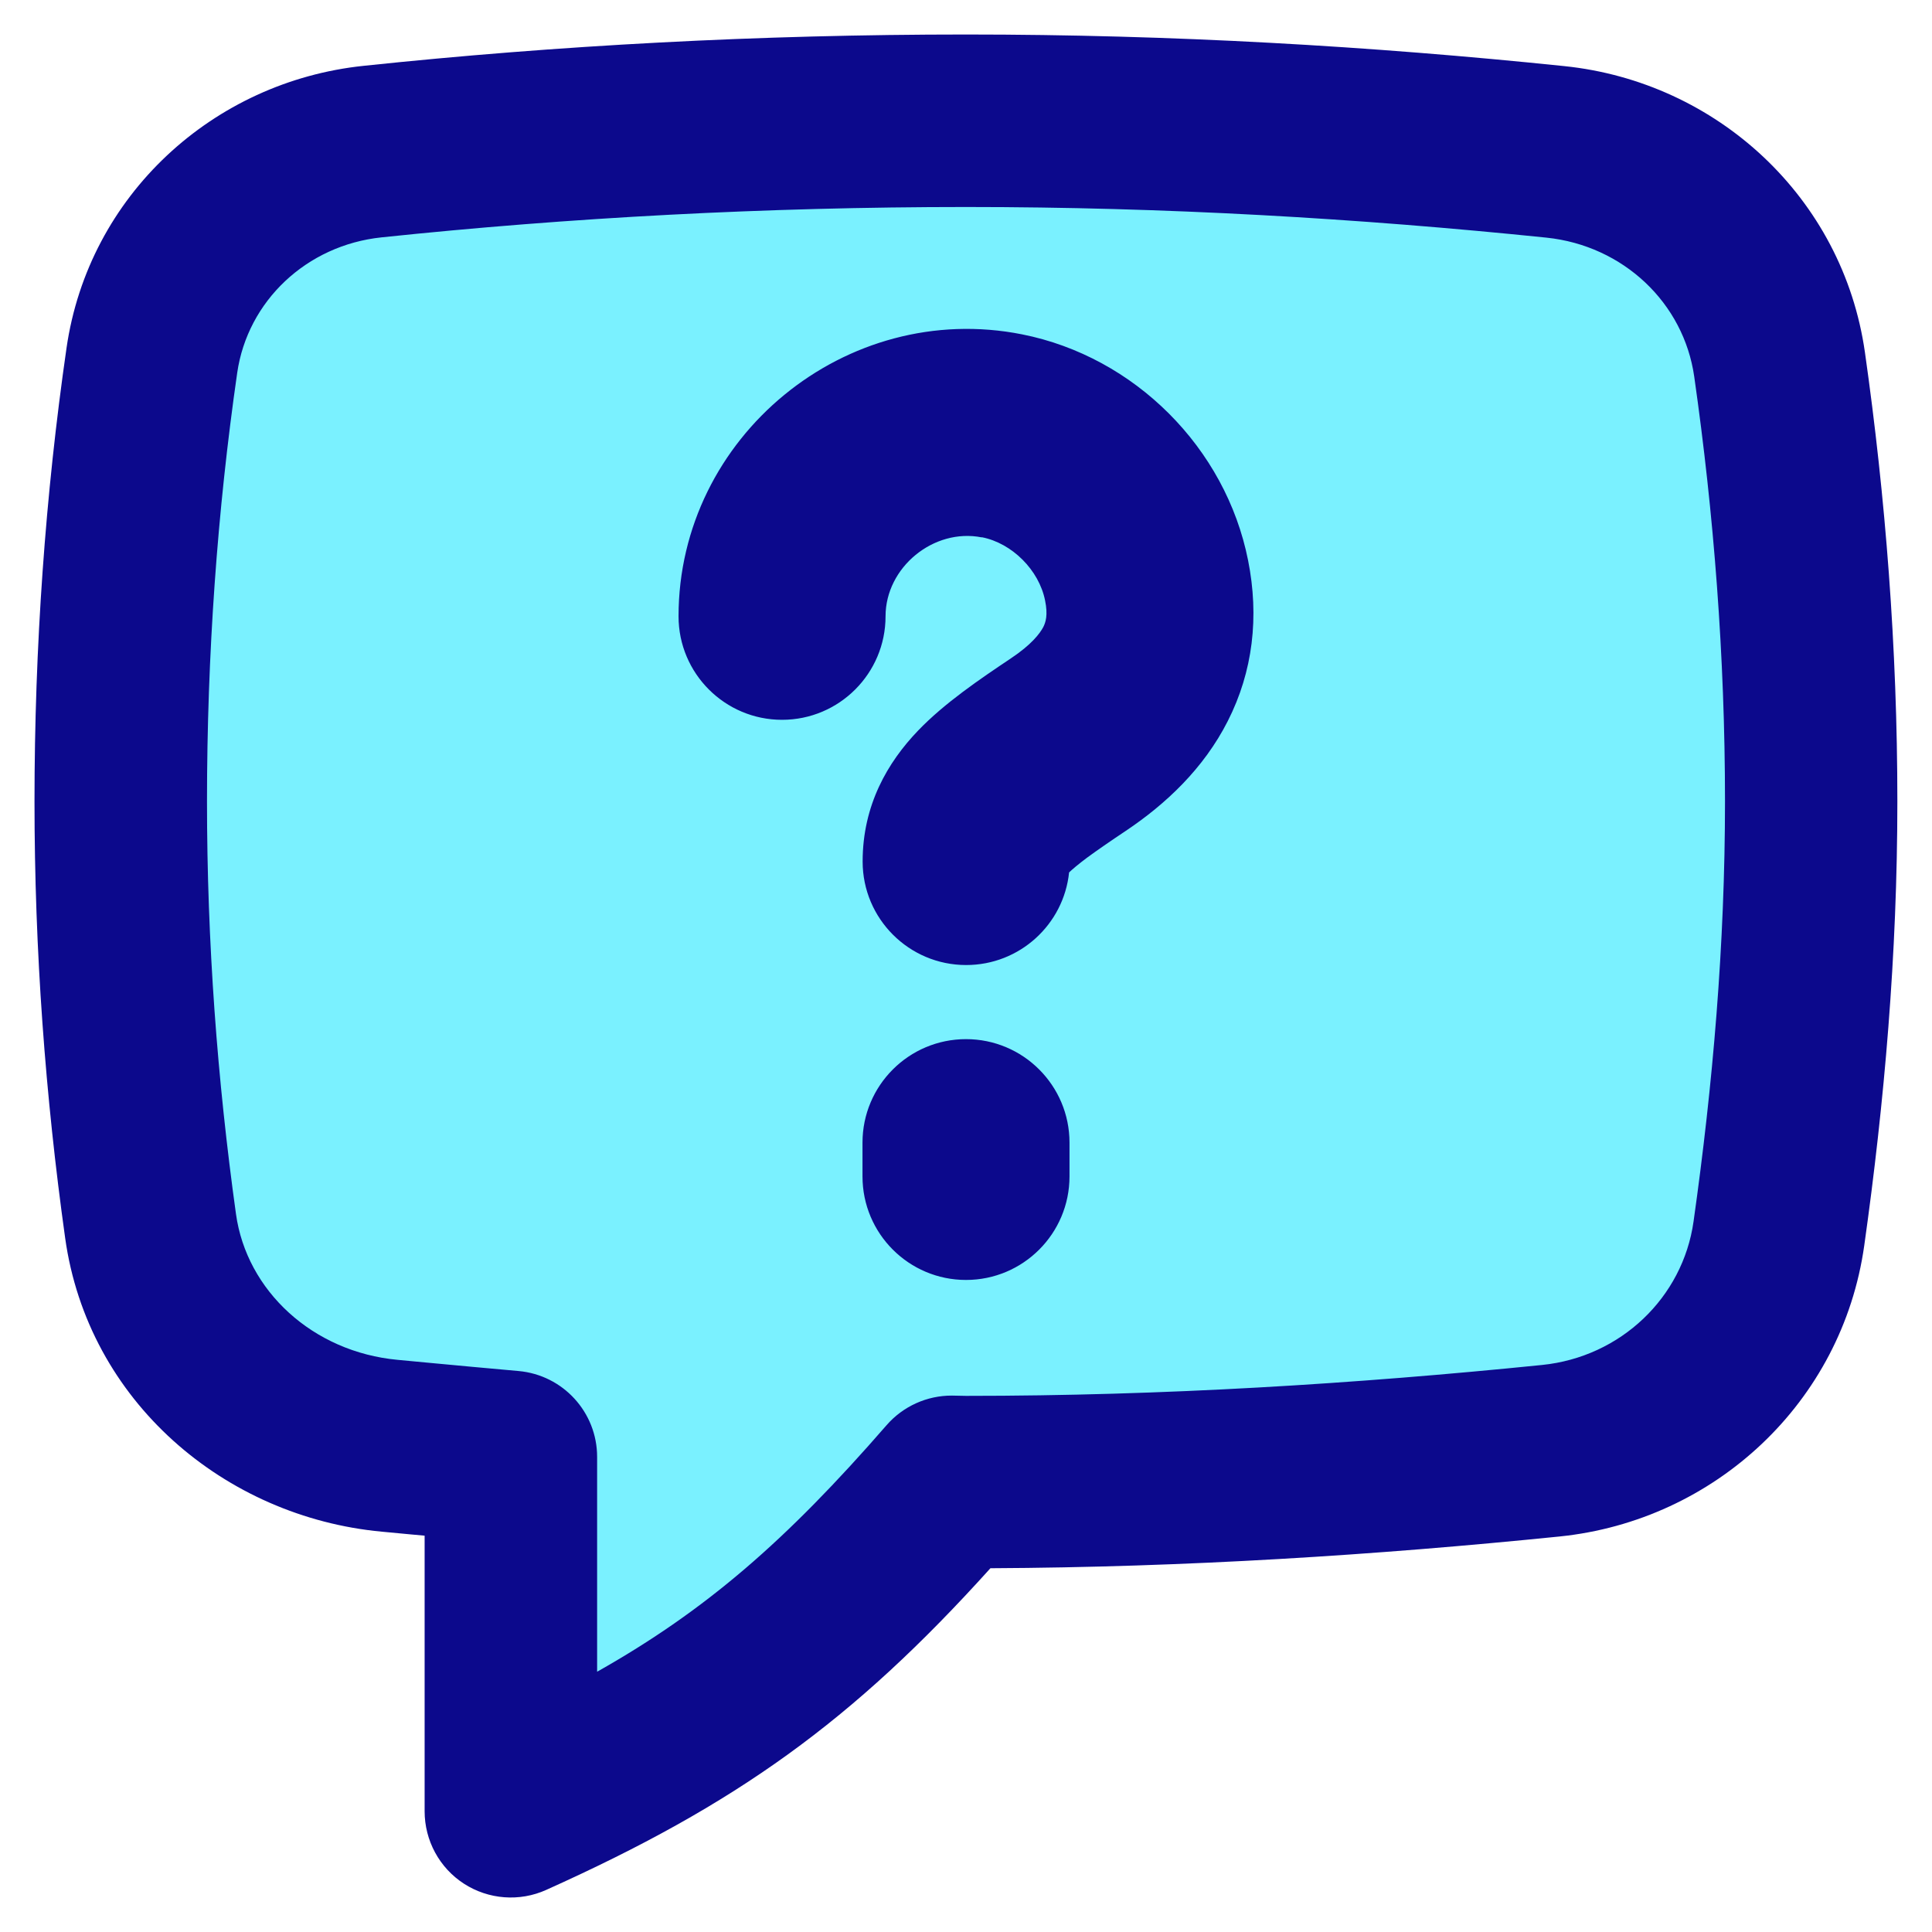 <svg xmlns="http://www.w3.org/2000/svg" fill="none" viewBox="0 0 14 14" id="Help-Chat-1--Streamline-Flex">
  <desc>
    Help Chat 1 Streamline Icon: https://streamlinehq.com
  </desc>
  <g id="help-chat-1--bubble-help-mark-message-query-question-speech-square">
    <path id="Union" fill="#7af1ff" d="M2.824 10.477c-0.876 -0.082 -1.612 -0.722 -1.733 -1.593C0.952 7.887 0.875 6.862 0.875 5.807c0 -1.092 0.077 -2.167 0.226 -3.195 0.117 -0.814 0.782 -1.428 1.599 -1.514C4.081 0.953 5.524 0.875 7 0.875c1.471 0 2.889 0.083 4.271 0.226 0.832 0.086 1.507 0.713 1.625 1.54 0.146 1.021 0.229 2.083 0.229 3.166 0 1.074 -0.091 2.118 -0.234 3.132 -0.119 0.843 -0.805 1.487 -1.653 1.573 -1.369 0.139 -2.781 0.227 -4.238 0.227 -0.035 0 -0.07 -0 -0.105 -0 -1.028 1.183 -1.816 1.767 -3.193 2.385v-2.567c-0.223 -0.02 -0.445 -0.041 -0.666 -0.061 -0.071 -0.007 -0.142 -0.013 -0.212 -0.02Z" stroke-width="1"></path>
    <path id="Union_2" fill="#0c098c" fill-rule="evenodd" d="M7 1.5c-1.454 0 -2.875 0.077 -4.235 0.22 -0.545 0.057 -0.971 0.463 -1.046 0.981C1.575 3.7 1.5 4.744 1.5 5.807c0 1.024 0.075 2.02 0.21 2.99 0.077 0.556 0.556 1 1.172 1.057l-0.057 0.611 0.057 -0.611 0.212 0.02c0.221 0.021 0.442 0.041 0.664 0.061 0.322 0.029 0.569 0.299 0.569 0.622v1.557c0.789 -0.445 1.372 -0.952 2.097 -1.786 0.119 -0.137 0.293 -0.216 0.475 -0.215L7 10.115c1.433 0 2.823 -0.087 4.175 -0.224 0.569 -0.058 1.019 -0.488 1.097 -1.039 0.14 -0.991 0.228 -2.006 0.228 -3.045 0 -1.051 -0.081 -2.084 -0.223 -3.078 -0.076 -0.533 -0.513 -0.949 -1.071 -1.007C9.844 1.582 8.447 1.5 7 1.5ZM2.635 0.477C4.037 0.329 5.502 0.25 7 0.25c1.495 0 2.934 0.084 4.335 0.229 1.106 0.114 2.019 0.952 2.179 2.074 0.149 1.048 0.235 2.14 0.235 3.254 0 1.109 -0.094 2.183 -0.24 3.219 -0.16 1.136 -1.083 1.993 -2.208 2.108 -1.33 0.135 -2.704 0.223 -4.124 0.23 -1 1.11 -1.844 1.713 -3.219 2.331 -0.193 0.087 -0.418 0.07 -0.596 -0.045 -0.178 -0.115 -0.285 -0.313 -0.285 -0.525v-1.997l-0.099 -0.009 -0.212 -0.02C1.631 10.993 0.637 10.156 0.472 8.97 0.329 7.946 0.25 6.893 0.25 5.807c0 -1.121 0.079 -2.226 0.232 -3.285C0.642 1.414 1.545 0.591 2.635 0.477ZM7.114 3.894c-0.348 -0.069 -0.697 0.217 -0.697 0.572 0 0.414 -0.336 0.75 -0.75 0.75s-0.75 -0.336 -0.75 -0.75c0 -1.301 1.214 -2.297 2.49 -2.043 0.815 0.162 1.475 0.822 1.637 1.637 0.082 0.41 0.035 0.807 -0.147 1.165 -0.175 0.345 -0.45 0.602 -0.738 0.795 -0.117 0.078 -0.208 0.141 -0.283 0.196 -0.064 0.048 -0.104 0.082 -0.129 0.106 -0.039 0.377 -0.358 0.671 -0.746 0.671 -0.414 0 -0.75 -0.336 -0.75 -0.75 0 -0.41 0.182 -0.72 0.402 -0.949 0.192 -0.2 0.448 -0.373 0.672 -0.523 0.15 -0.1 0.21 -0.18 0.235 -0.227 0.017 -0.034 0.035 -0.086 0.013 -0.193 -0.044 -0.22 -0.239 -0.415 -0.458 -0.458ZM7.75 8.28c0 -0.414 -0.336 -0.75 -0.75 -0.75s-0.75 0.336 -0.75 0.75v0.245c0 0.414 0.336 0.75 0.75 0.75s0.75 -0.336 0.75 -0.75v-0.245Z" clip-rule="evenodd" stroke-width="1"></path>
  </g>
</svg>